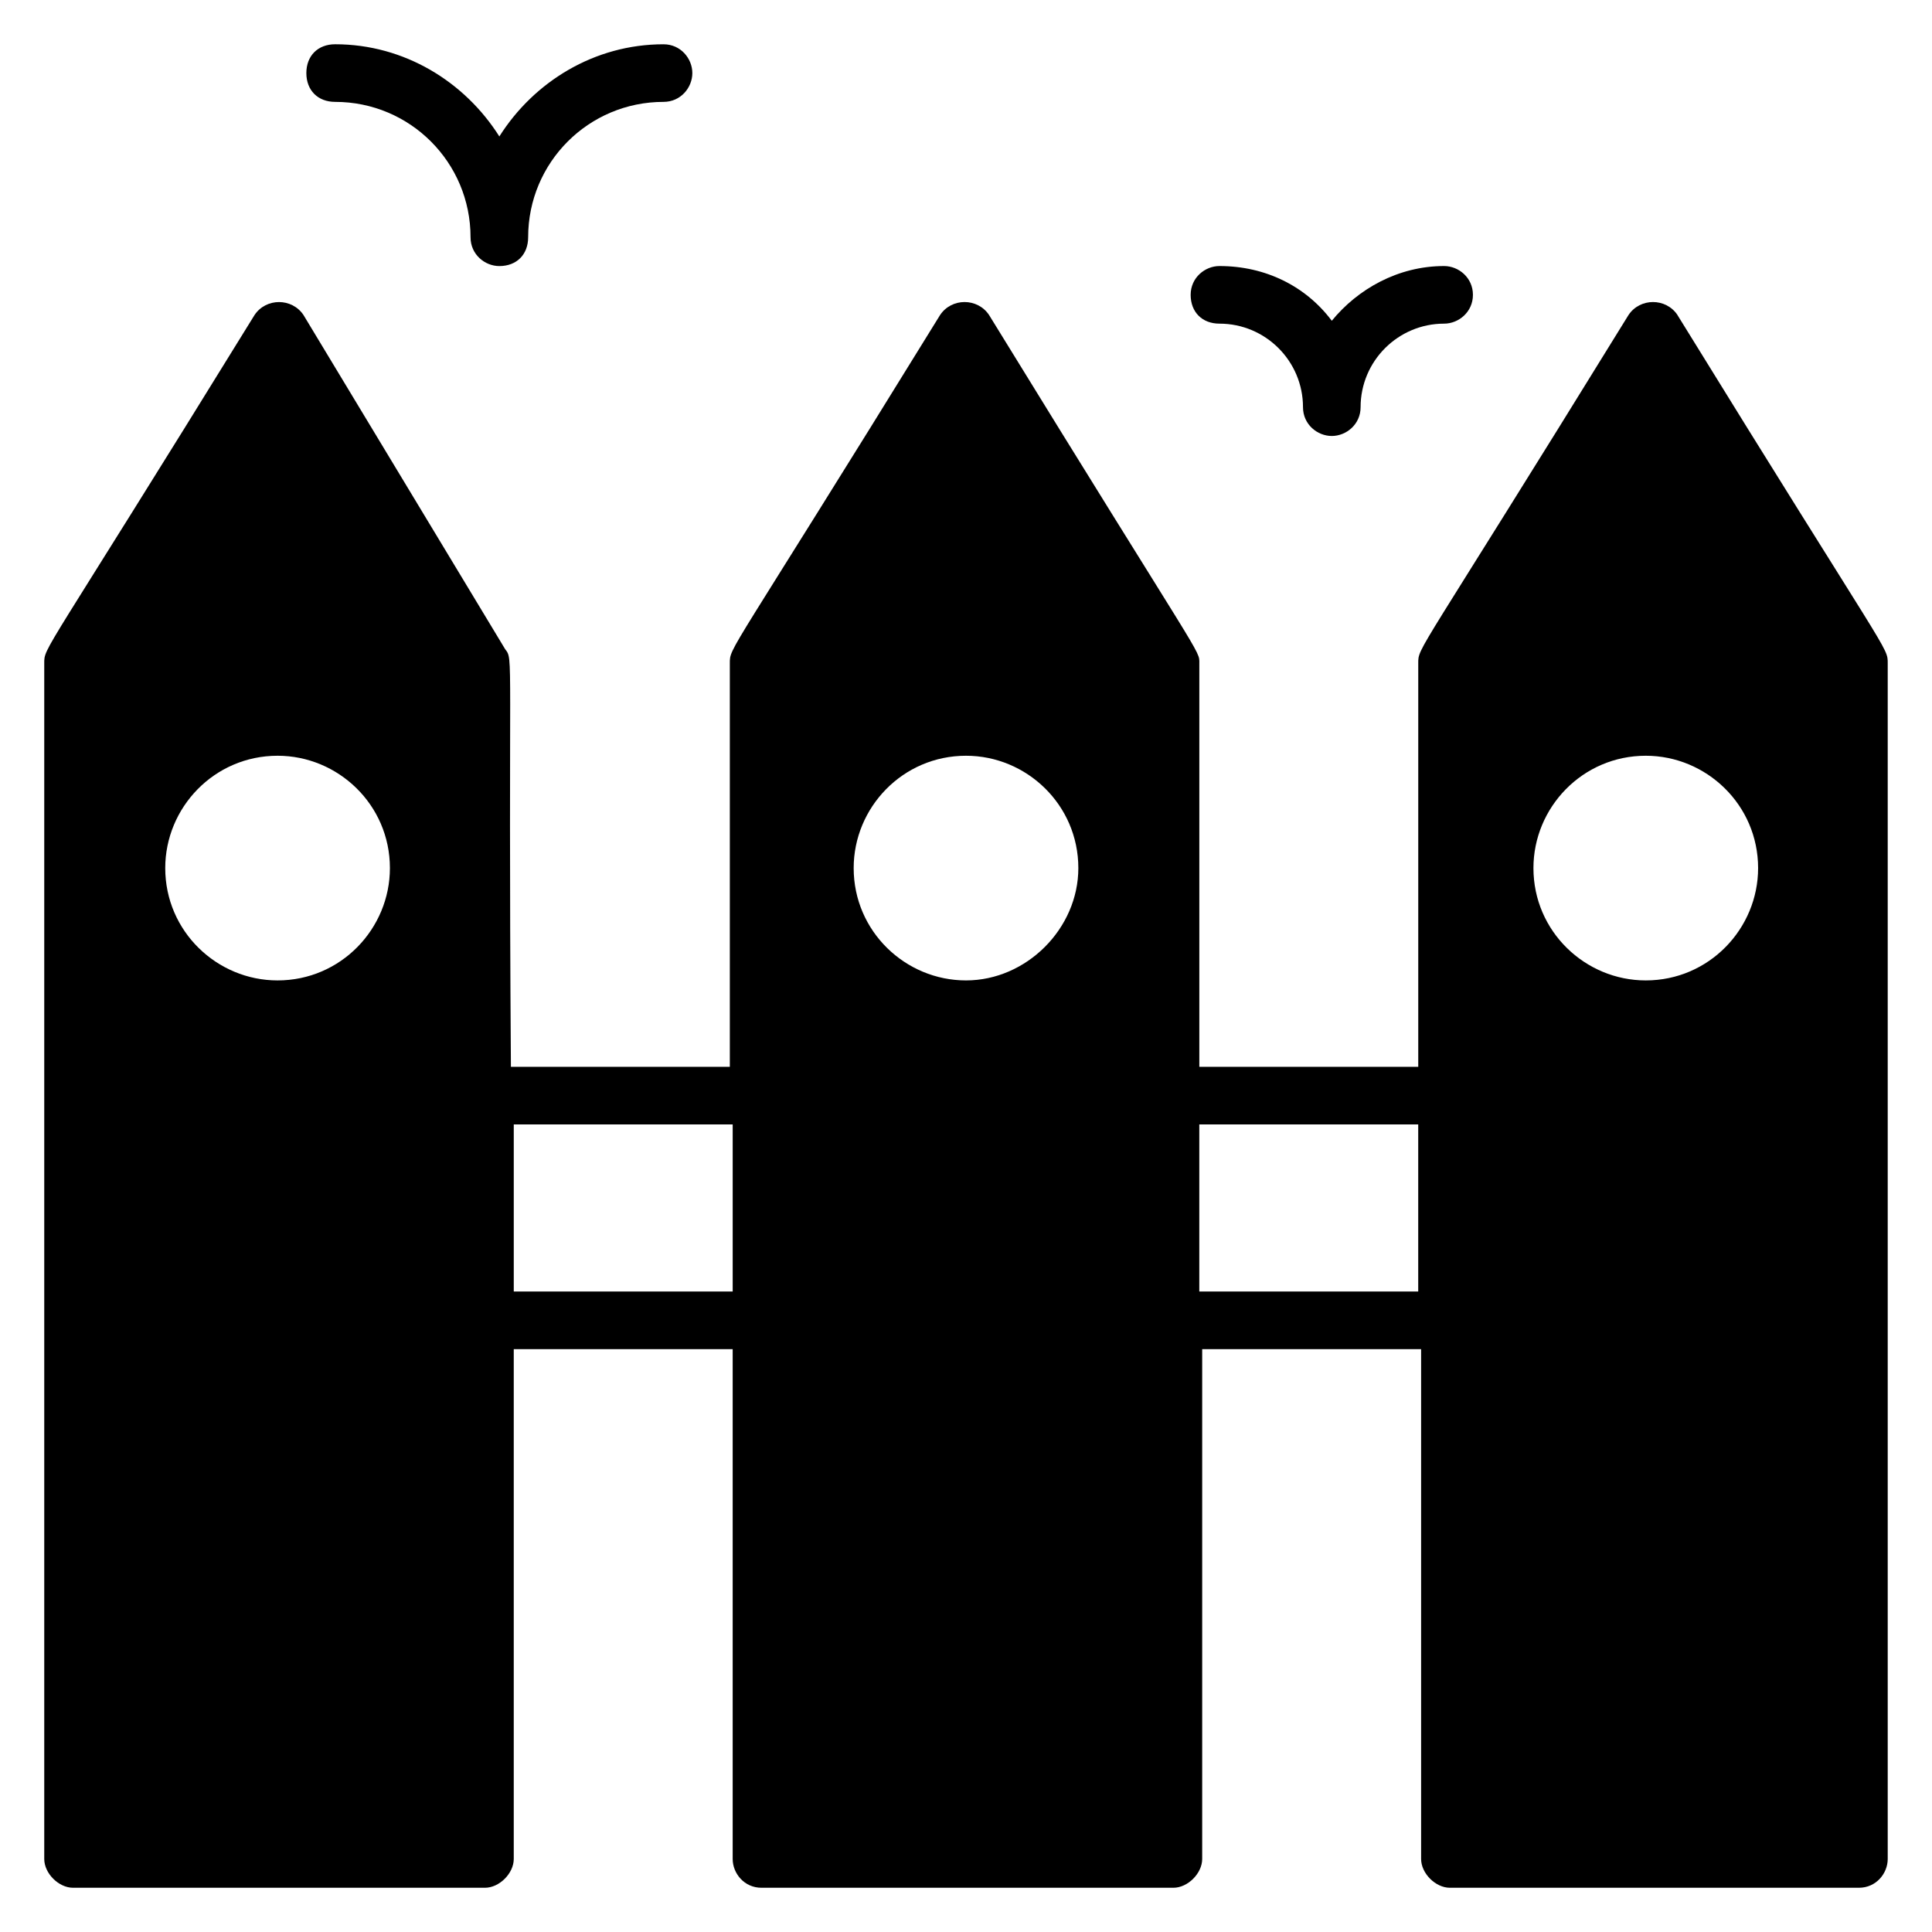 <?xml version="1.0" encoding="UTF-8"?>
<!-- Uploaded to: SVG Repo, www.svgrepo.com, Generator: SVG Repo Mixer Tools -->
<svg fill="#000000" width="800px" height="800px" version="1.1" viewBox="144 144 512 512" xmlns="http://www.w3.org/2000/svg">
 <g>
  <path d="m232.82 171c19.848 0 35.879 16.031 35.879 35.879 0 4.582 3.816 7.633 7.633 7.633 4.582 0 7.633-3.055 7.633-7.633 0-19.848 16.031-35.879 35.879-35.879 4.582 0 7.633-3.816 7.633-7.633 0-3.816-3.055-7.633-7.633-7.633-18.32 0-34.352 9.922-43.512 24.426-9.16-14.504-25.191-24.43-43.512-24.43-4.582 0-7.633 3.055-7.633 7.633 0 4.582 3.055 7.637 7.633 7.637z"/>
  <path d="m588.55 227.48c-3.055-4.582-9.922-4.582-12.977 0-56.488 91.602-55.723 87.785-55.723 92.363v106.87h-58.016v-106.87c0-3.816 1.527 0.762-55.723-92.363-3.055-4.582-9.922-4.582-12.977 0-56.488 91.602-55.723 87.785-55.723 92.363v106.87h-58.016c-0.762-111.45 0.762-107.63-1.527-110.68l-53.438-88.547c-3.055-4.582-9.922-4.582-12.977 0-56.488 91.602-55.727 87.785-55.727 92.367v316.79c0 3.816 3.816 7.633 7.633 7.633h109.16c3.816 0 7.633-3.816 7.633-7.633v-135.11h58.016v135.11c0 3.816 3.055 7.633 7.633 7.633h109.16c3.816 0 7.633-3.816 7.633-7.633v-135.11h58.016v135.11c0 3.816 3.816 7.633 7.633 7.633h108.39c4.582 0 7.633-3.816 7.633-7.633v-316.79c0-4.582 0.762-0.766-55.723-92.367zm-370.99 176.34c-16.031 0-29.77-12.977-29.77-29.77 0-16.031 12.977-29.77 29.77-29.77 16.031 0 29.77 12.977 29.77 29.77 0 16.027-12.977 29.77-29.77 29.77zm120.61 82.441h-58.016v-44.273h58.016zm61.832-82.441c-16.031 0-29.77-12.977-29.77-29.77 0-16.031 12.977-29.77 29.77-29.77 16.031 0 29.77 12.977 29.77 29.77 0 16.027-13.742 29.77-29.77 29.77zm119.84 82.441h-58.016v-44.273h58.016zm60.305-82.441c-16.031 0-29.77-12.977-29.77-29.77 0-16.031 12.977-29.77 29.77-29.77 16.031 0 29.77 12.977 29.77 29.77 0 16.027-12.977 29.77-29.77 29.77z"/>
  <path d="m467.17 229.77c12.215 0 22.137 9.922 22.137 22.137 0 4.582 3.816 7.633 7.633 7.633s7.633-3.055 7.633-7.633c0-12.215 9.922-22.137 22.137-22.137 3.816 0 7.633-3.055 7.633-7.633 0-4.582-3.816-7.633-7.633-7.633-12.215 0-22.902 6.106-29.77 14.504-6.871-9.16-17.559-14.504-29.77-14.504-3.816 0-7.633 3.055-7.633 7.633s3.055 7.633 7.633 7.633z"/>
 </g>
</svg>